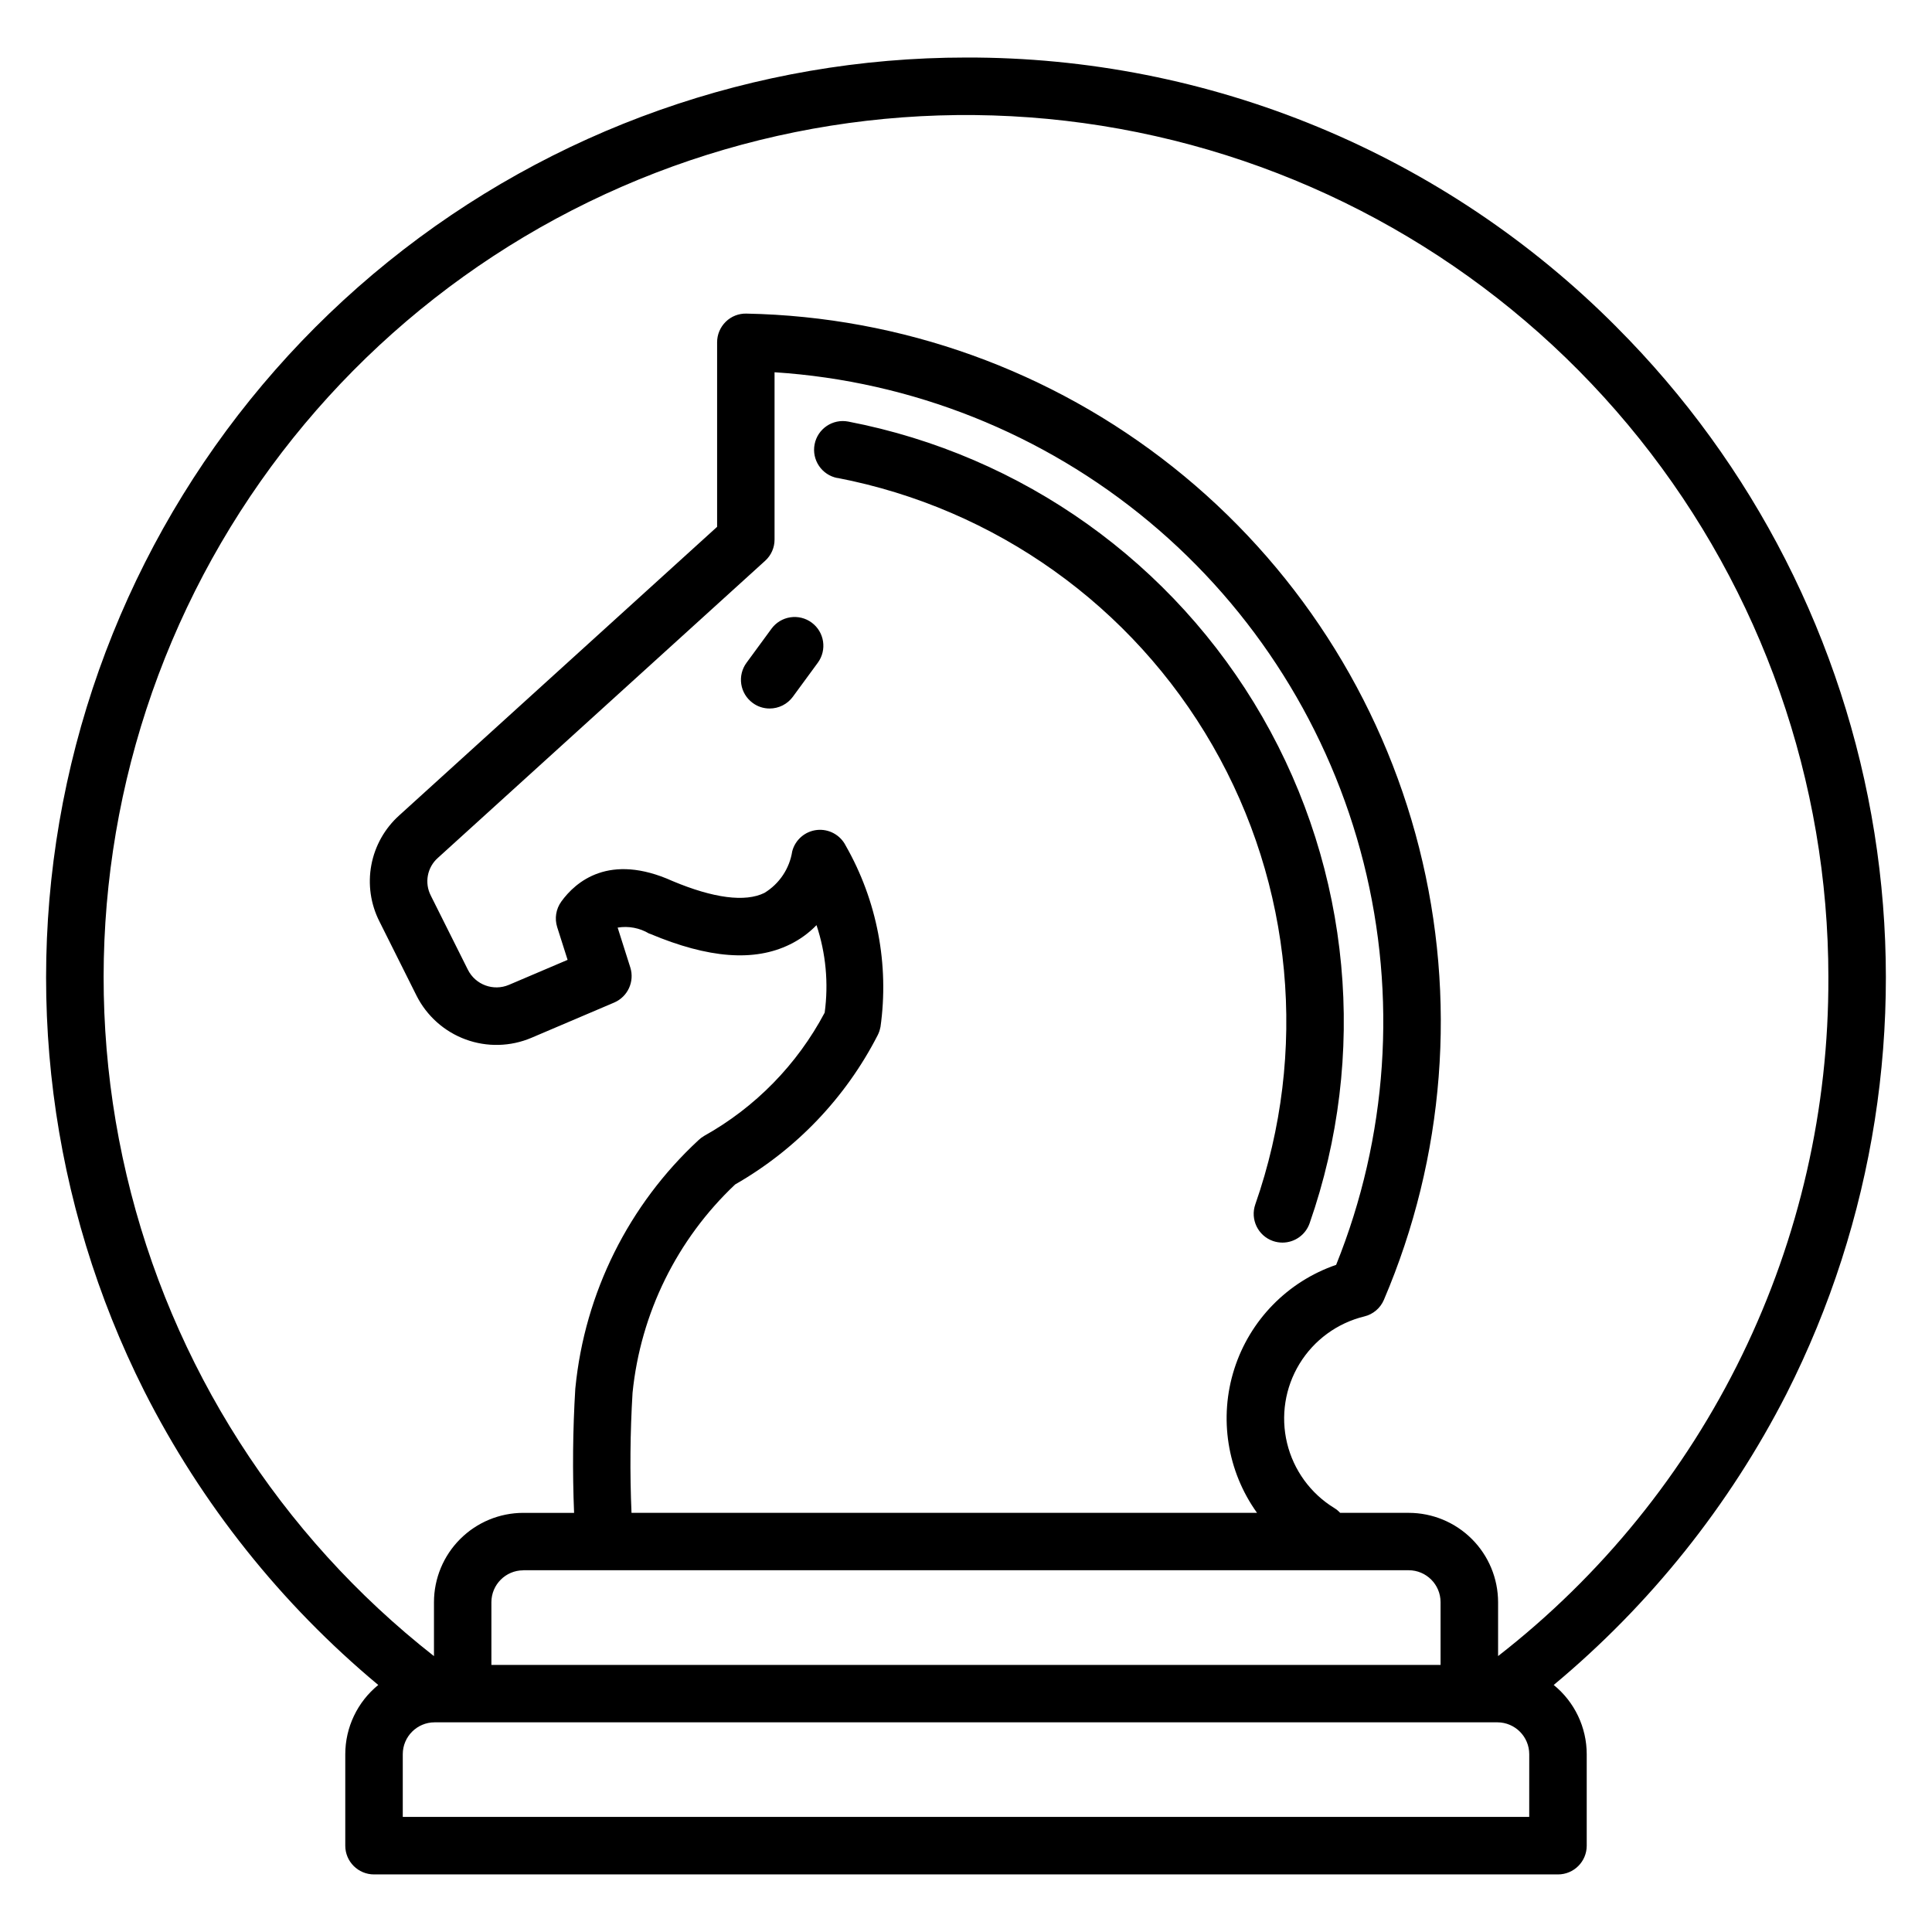 <?xml version="1.0" encoding="UTF-8"?>
<!-- Uploaded to: ICON Repo, www.svgrepo.com, Generator: ICON Repo Mixer Tools -->
<svg fill="#000000" width="800px" height="800px" version="1.1" viewBox="144 144 512 512" xmlns="http://www.w3.org/2000/svg">
 <path d="m628.54 403.03c0-51.883-17.652-102.22-50.055-142.74-32.406-40.523-77.633-68.809-128.25-80.215s-103.6-5.25-150.25 17.453c-46.652 22.707-84.188 60.609-106.44 107.48-22.25 46.871-27.891 99.914-15.996 150.42 11.898 50.5 40.621 95.449 81.457 127.46v-14.285c0.004-6.281 2.5-12.301 6.941-16.738 4.438-4.441 10.457-6.938 16.734-6.941h13.457c-0.449-10.965-0.344-21.941 0.32-32.895l0.031-0.289c2.492-25.129 14.109-48.473 32.652-65.617 0.438-0.418 0.922-0.781 1.445-1.086 13.578-7.582 24.68-18.93 31.961-32.672 1.059-7.793 0.32-15.727-2.164-23.191-2.035 2.098-4.418 3.824-7.043 5.109-9.438 4.637-21.57 3.711-37.082-2.816l-0.227-0.059c-2.508-1.5-5.469-2.062-8.348-1.582l3.352 10.555v-0.004c1.18 3.742-0.668 7.769-4.273 9.312l-21.926 9.34c-5.547 2.356-11.789 2.512-17.449 0.43-5.656-2.078-10.312-6.238-13.016-11.625l-9.816-19.633c-2.344-4.613-3.098-9.871-2.148-14.957 0.953-5.086 3.555-9.715 7.41-13.172l84.223-76.457v-48.895c-0.004-2.047 0.82-4.012 2.285-5.449 1.453-1.434 3.43-2.215 5.473-2.164 41.125 0.797 80.848 15.086 113.06 40.664 32.215 25.582 55.133 61.035 65.227 100.91 10.098 39.875 6.816 81.965-9.34 119.79-0.941 2.211-2.871 3.844-5.207 4.402-7.156 1.75-13.328 6.266-17.16 12.555-3.836 6.293-5.019 13.844-3.293 21.008 1.727 7.16 6.223 13.348 12.5 17.199 0.582 0.352 1.109 0.785 1.57 1.285h18.172c6.277 0.004 12.297 2.5 16.738 6.941 4.441 4.438 6.938 10.457 6.945 16.738v14.281-0.004c27.367-21.293 49.488-48.578 64.66-79.758 15.176-31.176 22.996-65.422 22.867-100.1zm-345.86 157.1h234.64c4.66 0.008 8.434 3.785 8.445 8.445v16.641h-251.54v-16.617c0.012-4.664 3.785-8.438 8.445-8.449zm94.645-143.88c2.359-16.629-0.883-33.574-9.211-48.16-1.43-2.824-4.457-4.473-7.606-4.137-3.148 0.336-5.758 2.586-6.559 5.648-0.711 4.586-3.41 8.621-7.375 11.031-5.082 2.504-13.504 1.41-24.352-3.148-16.738-7.551-25.656 0.164-29.477 5.449h0.004c-1.414 1.957-1.816 4.469-1.086 6.773l2.758 8.668-15.555 6.625c-4.109 1.738-8.863-0.012-10.867-4l-9.816-19.625h0.004c-1.758-3.379-0.984-7.523 1.871-10.039l86.711-78.715c1.598-1.441 2.504-3.496 2.496-5.648v-44.32c36.43 2.356 71.168 16.211 99.219 39.57 28.051 23.355 47.969 55.012 56.883 90.41 8.914 35.395 6.367 72.711-7.277 106.57-12.852 4.414-22.859 14.648-26.988 27.594-4.129 12.945-1.895 27.082 6.023 38.125h-165.77c-0.453-10.602-0.363-21.219 0.277-31.812 2.129-21.078 11.785-40.68 27.195-55.219 16.156-9.238 29.277-22.98 37.766-39.547 0.336-0.656 0.574-1.359 0.707-2.086zm171.94 192.65c0.004-4.66-3.758-8.441-8.418-8.465h-281.66c-4.664 0.004-8.445 3.781-8.449 8.445v16.613l298.52 0.004zm23.113-378.25c36.34 36.367 60.266 83.285 68.359 134.06 8.09 50.773-0.062 102.8-23.301 148.67-15.137 29.621-36.121 55.871-61.688 77.156 5.535 4.492 8.75 11.238 8.75 18.367v24.23c-0.004 4.203-3.41 7.609-7.617 7.609h-313.76c-4.207 0-7.617-3.406-7.621-7.609v-24.23c0-7.125 3.211-13.871 8.742-18.367-25.77-21.469-46.875-47.98-62.023-77.906-25.035-49.77-32.273-106.61-20.504-161.07s41.832-103.23 85.184-138.23c43.355-34.988 97.383-54.074 153.1-54.082 32.023-0.09 63.75 6.176 93.34 18.43 29.59 12.258 56.453 30.258 79.039 52.965zm-213.28 78.34c3.387 2.496 4.113 7.258 1.625 10.648l-6.609 9.012c-1.438 1.961-3.727 3.117-6.16 3.113-1.617 0.004-3.191-0.516-4.488-1.48-1.629-1.195-2.719-2.988-3.023-4.984-0.305-2 0.199-4.035 1.398-5.664l6.613-9.02c1.195-1.629 2.988-2.715 4.984-3.019s4.035 0.195 5.66 1.395zm6.82-38.305c-4.133-0.797-6.836-4.789-6.043-8.922 0.793-4.133 4.789-6.836 8.918-6.043 46.219 8.906 86.273 37.477 109.75 78.27 23.473 40.797 28.039 89.781 12.512 134.21-1.074 3.051-3.957 5.098-7.191 5.102-0.859-0.004-1.711-0.148-2.519-0.426-3.969-1.391-6.059-5.734-4.676-9.703 14.074-40.254 9.941-84.637-11.32-121.6-21.262-36.965-57.555-62.848-99.426-70.918z" fill-rule="evenodd"/>
</svg>